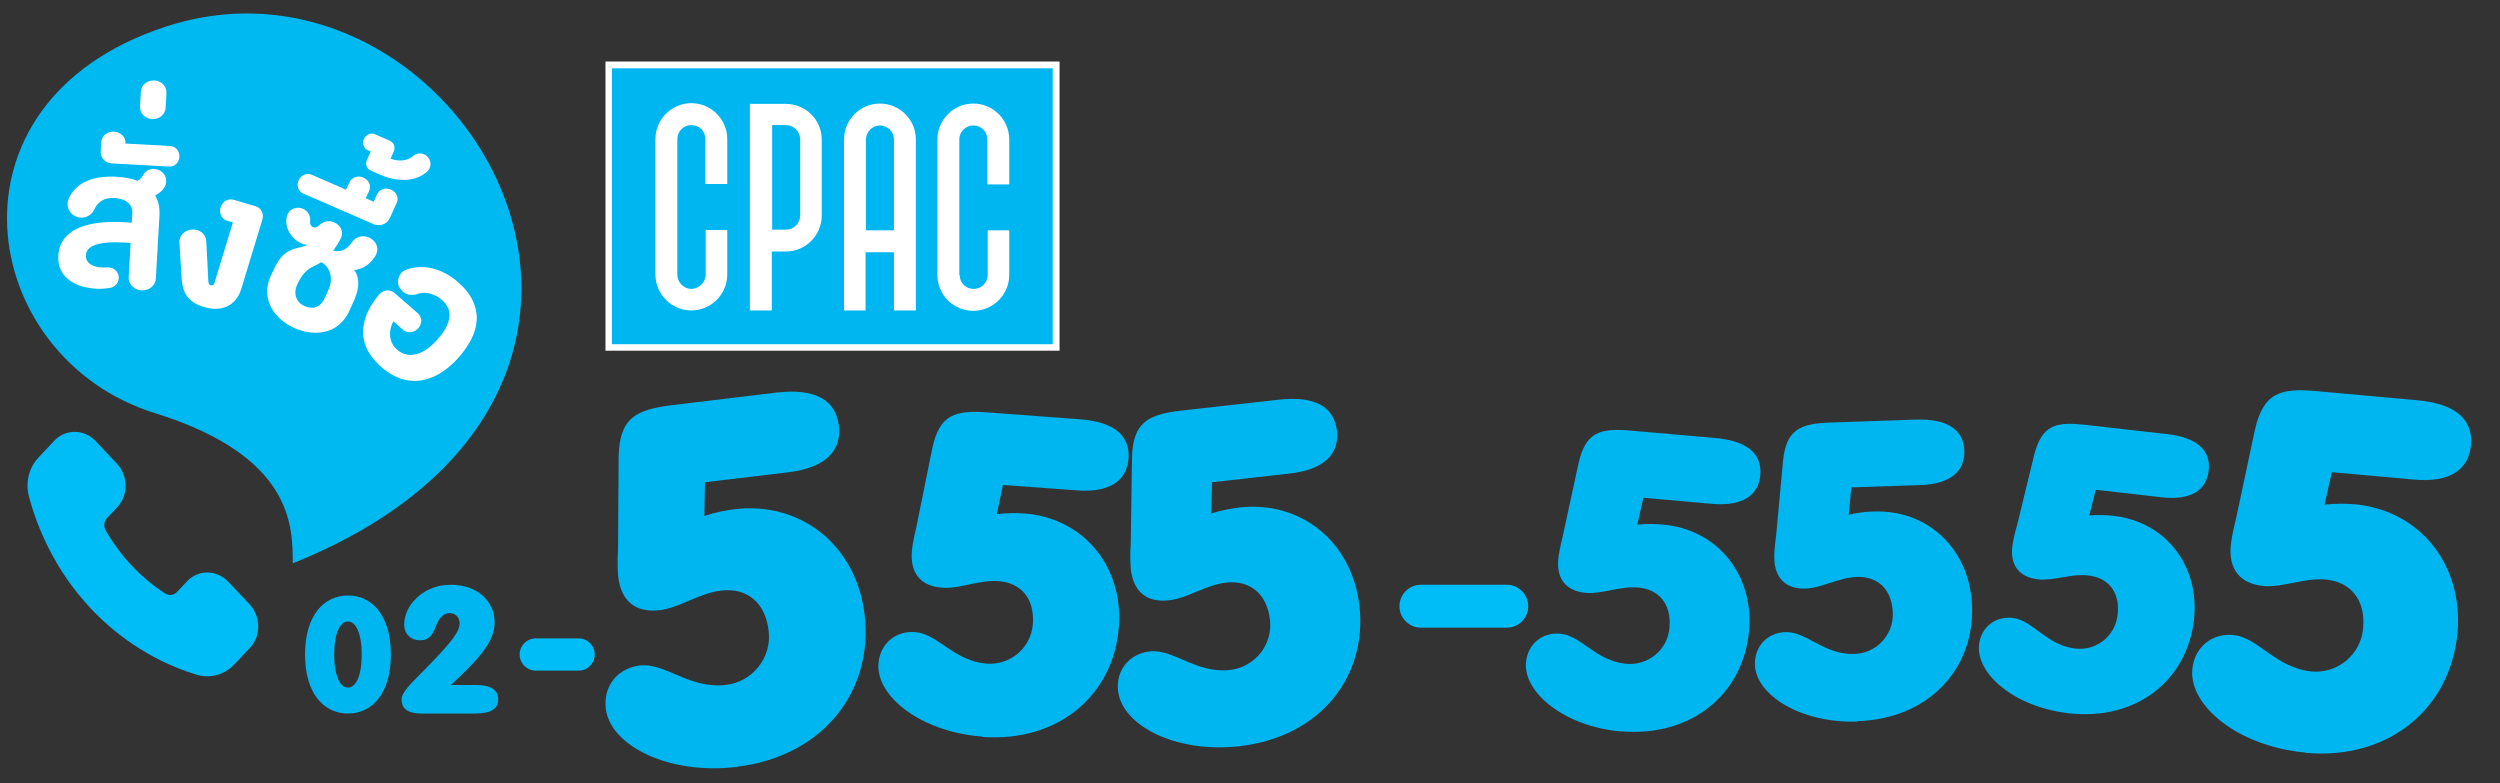 <svg width="233" height="73" viewBox="0 0 233 73" fill="none" xmlns="http://www.w3.org/2000/svg">
<rect x="0" y="0" width="233" height="73" fill="#333333" stroke="none"/>
<g clip-path="url(#clip0_2_794)">
<path d="M68.651 71.479C62.26 72.24 56.858 69.463 56.458 66.039C56.211 63.927 57.581 62.272 59.616 62.025C62.013 61.74 64.238 64.251 67.681 63.832C70.135 63.528 71.942 61.321 71.638 58.791C71.315 56.052 69.526 54.759 67.187 55.044C65.151 55.291 63.325 56.642 61.48 56.87C59.236 57.136 57.885 56.014 57.619 53.77C57.581 53.351 57.524 52.419 57.6 51.126L57.657 42.642C57.714 38.932 59.255 38.172 62.698 37.753L72.323 36.593C75.975 36.155 77.896 37.278 78.181 39.674C78.467 41.995 76.945 43.593 73.502 44.011L65.703 44.944L65.646 48.082C66.673 47.74 67.719 47.55 68.499 47.454C74.605 46.731 79.817 50.802 80.578 57.27C81.434 64.441 76.679 70.509 68.671 71.46" fill="#00B6F1"/>
<path d="M91.517 68.646C85.849 68.215 81.643 64.911 81.872 61.848C82.023 59.971 83.474 58.776 85.293 58.911C87.399 59.066 88.91 61.622 91.974 61.852C94.156 62.002 96.095 60.396 96.262 58.156C96.435 55.725 95.108 54.301 93.041 54.162C91.242 54.026 89.428 54.9 87.8 54.772C85.809 54.629 84.839 53.431 84.983 51.44C84.999 51.077 85.12 50.269 85.395 49.166L86.884 41.812C87.562 38.607 89.025 38.211 92.088 38.441L100.627 39.075C103.863 39.313 105.335 40.614 105.18 42.739C105.021 44.788 103.434 45.934 100.389 45.703L93.478 45.197L92.903 47.92C93.849 47.804 94.783 47.803 95.472 47.856C100.891 48.264 104.69 52.679 104.281 58.403C103.817 64.759 98.66 69.195 91.557 68.681" fill="#00B6F1"/>
<path d="M115.498 69.546C109.56 70.219 104.566 67.604 104.205 64.404C103.982 62.449 105.262 60.929 107.17 60.709C109.4 60.468 111.445 62.801 114.637 62.44C116.92 62.177 118.614 60.145 118.365 57.798C118.084 55.256 116.421 54.061 114.263 54.298C112.373 54.516 110.661 55.761 108.948 55.949C106.862 56.181 105.623 55.136 105.39 53.039C105.363 52.646 105.305 51.791 105.386 50.603L105.498 42.749C105.57 39.306 107.014 38.616 110.224 38.254L119.176 37.251C122.583 36.876 124.343 37.92 124.602 40.142C124.839 42.293 123.43 43.768 120.22 44.13L112.962 44.946L112.89 47.853C113.84 47.556 114.816 47.382 115.547 47.296C121.236 46.658 126.025 50.488 126.702 56.478C127.442 63.127 122.988 68.697 115.516 69.545" fill="#00B6F1"/>
<path d="M151.082 68.172C145.832 67.716 141.979 64.565 142.219 61.739C142.38 60.007 143.757 58.899 145.431 59.064C147.393 59.243 148.758 61.629 151.584 61.869C153.603 62.044 155.427 60.574 155.596 58.498C155.789 56.248 154.57 54.919 152.667 54.754C150.994 54.608 149.302 55.38 147.803 55.257C145.957 55.088 145.06 53.96 145.23 52.113C145.258 51.767 145.387 51.031 145.644 49.998L147.116 43.194C147.784 40.236 149.149 39.892 151.975 40.133L159.879 40.825C162.879 41.089 164.222 42.312 164.062 44.273C163.897 46.176 162.398 47.199 159.572 46.959L153.168 46.389L152.596 48.9C153.485 48.806 154.346 48.829 154.981 48.89C160 49.328 163.479 53.484 163.008 58.792C162.49 64.677 157.638 68.73 151.061 68.155" fill="#00B6F1"/>
<path d="M173.111 67.249C167.849 67.422 163.661 64.79 163.561 61.969C163.501 60.226 164.729 58.969 166.4 58.912C168.358 58.844 169.998 61.045 172.836 60.949C174.866 60.878 176.486 59.205 176.409 57.119C176.33 54.873 174.957 53.692 173.05 53.771C171.362 53.825 169.781 54.81 168.291 54.853C166.443 54.908 165.423 53.908 165.368 52.06C165.351 51.717 165.386 50.958 165.534 49.919L166.173 43.009C166.472 39.987 167.792 39.481 170.613 39.381L178.518 39.106C181.517 39.008 183.008 40.054 183.076 42.013C183.138 43.916 181.797 45.113 178.959 45.209L172.547 45.425L172.294 47.975C173.158 47.766 174.015 47.679 174.658 47.672C179.688 47.503 183.618 51.187 183.797 56.504C183.998 62.396 179.709 67.001 173.118 67.214" fill="#00B6F1"/>
<path d="M192.798 66.474C187.757 65.904 184.143 62.803 184.448 60.083C184.638 58.428 185.988 57.401 187.586 57.591C189.469 57.8 190.706 60.14 193.426 60.444C195.366 60.672 197.135 59.303 197.363 57.306C197.611 55.156 196.469 53.844 194.643 53.634C193.045 53.444 191.391 54.148 189.945 53.996C188.176 53.787 187.339 52.683 187.548 50.914C187.586 50.591 187.719 49.868 188.005 48.898L189.583 42.411C190.306 39.577 191.619 39.292 194.339 39.596L201.929 40.452C204.801 40.776 206.075 41.993 205.847 43.876C205.638 45.702 204.173 46.653 201.472 46.349L195.328 45.645L194.719 48.042C195.556 47.966 196.412 48.004 197.002 48.08C201.815 48.632 205.048 52.702 204.478 57.781C203.831 63.431 199.094 67.197 192.779 66.474" fill="#00B6F1"/>
<path d="M214.864 70.138C208.618 69.569 204.03 65.801 204.322 62.4C204.513 60.308 206.147 58.998 208.132 59.183C210.472 59.397 212.096 62.277 215.459 62.581C217.861 62.788 220.03 61.028 220.245 58.536C220.481 55.831 219.022 54.234 216.764 54.012C214.779 53.827 212.758 54.776 210.962 54.614C208.768 54.408 207.706 53.065 207.906 50.846C207.948 50.423 208.089 49.529 208.406 48.304L210.142 40.134C210.936 36.559 212.553 36.151 215.916 36.455L225.316 37.306C228.889 37.631 230.502 39.109 230.295 41.475C230.102 43.756 228.319 45.018 224.954 44.694L217.329 44.006L216.648 47.026C217.694 46.925 218.73 46.929 219.482 47.003C225.458 47.557 229.584 52.542 229.041 58.921C228.421 65.999 222.68 70.87 214.846 70.161" fill="#00B6F1"/>
<path d="M44.248 66.5H39.263C37.998 66.5 37.43 66.047 37.43 65.179C37.43 64.509 38.291 63.713 39.703 62.283C41.664 60.274 42.837 58.989 42.837 58.12C42.837 57.523 42.434 57.142 41.902 57.142C41.426 57.142 40.967 57.486 40.674 58.247C40.326 59.188 39.996 59.676 39.153 59.676C38.273 59.676 37.668 59.079 37.668 58.21C37.668 57.559 37.943 56.69 38.548 56.02C39.409 55.043 40.601 54.5 42.012 54.5C44.487 54.5 46.1 56.02 46.1 58.011C46.1 59.821 44.615 61.432 42.03 63.839H44.285C45.751 63.839 46.43 64.292 46.43 65.179C46.43 66.066 45.751 66.5 44.285 66.5" fill="#00B6F1"/>
<path d="M32.43 64.081C31.726 64.081 31.15 63.065 31.15 61C31.15 58.935 31.726 57.919 32.43 57.919C33.134 57.919 33.71 58.952 33.71 61C33.71 63.048 33.15 64.081 32.43 64.081ZM32.43 55.5C30.206 55.5 28.43 57.323 28.43 61C28.43 64.677 30.206 66.5 32.43 66.5C34.654 66.5 36.43 64.677 36.43 61C36.43 57.323 34.654 55.5 32.43 55.5Z" fill="#00B6F1"/>
<path d="M21.294 54.232C20.773 53.679 20.085 53.368 19.358 53.356C18.63 53.345 17.95 53.634 17.443 54.169L16.489 55.176C16.196 55.485 15.744 55.539 15.391 55.31C14.265 54.585 13.222 53.715 12.29 52.727C11.354 51.734 10.534 50.627 9.851 49.435C9.64 49.067 9.695 48.581 9.981 48.278L10.934 47.27C11.981 46.164 11.957 44.336 10.882 43.194L8.93 41.125C8.408 40.572 7.72 40.261 6.993 40.25C6.267 40.239 5.586 40.527 5.078 41.062L3.599 42.625C2.691 43.584 2.348 44.997 2.704 46.312C3.444 49.055 5.048 53.092 8.489 56.74C10.396 58.761 13.651 61.468 18.326 62.881C18.921 63.06 19.535 63.072 20.114 62.932C20.752 62.778 21.344 62.44 21.819 61.938L23.296 60.378C24.343 59.272 24.32 57.443 23.244 56.302L21.292 54.232L21.294 54.232Z" fill="#00BDF8"/>
<path d="M14.43 38.5C27.282 42.5 27.282 49 27.282 52.5C49.069 43.756 52.155 27.175 45.43 15C40.071 5.298 28.157 -1.695 15.399 2.5C-6.071 9.56 -2.071 33.365 14.43 38.5Z" fill="#00B9F1"/>
<path d="M98.75 5.733H56.43V32.686H98.75V5.733Z" fill="white"/>
<path d="M98.114 6.368H57.032V32.081H98.114V6.368Z" fill="#00B6F1"/>
<path d="M89.442 25.621C89.442 26.358 90.011 26.927 90.748 26.927C91.484 26.927 92.053 26.324 92.053 25.621V21.47H94.062V25.621C94.062 27.463 92.556 28.969 90.714 28.969C88.873 28.969 87.366 27.496 87.366 25.621V12.999C87.366 11.157 88.873 9.651 90.714 9.651C92.556 9.651 94.062 11.157 94.062 12.999V17.184H92.02C92.02 15.878 92.02 13.97 92.02 12.999C92.02 12.262 91.451 11.693 90.714 11.693C89.978 11.693 89.408 12.296 89.408 12.999V25.621H89.442Z" fill="white"/>
<path d="M63.126 25.585C63.126 26.322 63.729 26.924 64.432 26.924C65.135 26.924 65.771 26.322 65.771 25.585V21.434H67.78V25.585C67.78 27.427 66.273 28.933 64.432 28.933C62.59 28.933 61.084 27.427 61.084 25.585V12.963C61.084 11.121 62.59 9.615 64.432 9.615C66.273 9.615 67.78 11.121 67.78 12.963V17.148H65.738C65.738 15.842 65.738 13.934 65.738 12.963C65.738 12.226 65.168 11.657 64.432 11.657C63.695 11.657 63.126 12.26 63.126 12.963V25.585Z" fill="white"/>
<path d="M80.671 23.512V28.936H78.662V12.999C78.662 11.157 80.168 9.651 82.01 9.651C83.851 9.651 85.358 11.157 85.358 12.999V17.117V21.47V28.936H83.316C83.316 28.233 83.316 25.454 83.316 23.512H80.671ZM83.316 21.47V12.999C83.316 12.262 82.713 11.693 82.01 11.693C81.307 11.693 80.704 12.296 80.704 12.999V21.47H83.349H83.316Z" fill="white"/>
<path d="M76.585 20.096C76.585 21.937 75.079 23.444 73.237 23.444H71.932V28.935H69.889V9.683H73.237C75.079 9.683 76.585 11.156 76.585 12.998C76.585 12.998 76.585 19.259 76.585 20.096ZM74.577 20.196V13.132V12.998C74.577 12.261 73.974 11.659 73.271 11.659H71.965V21.402H73.271C74.007 21.402 74.577 20.799 74.577 20.062V19.928" fill="white"/>
<path d="M130.43 56.5C130.43 55.395 131.325 54.5 132.43 54.5H140.43C141.534 54.5 142.43 55.395 142.43 56.5C142.43 57.605 141.534 58.5 140.43 58.5H132.43C131.325 58.5 130.43 57.605 130.43 56.5Z" fill="#00BDF8"/>
<path d="M48.43 61C48.43 60.172 49.101 59.5 49.93 59.5H53.93C54.758 59.5 55.43 60.172 55.43 61C55.43 61.828 54.758 62.5 53.93 62.5H49.93C49.101 62.5 48.43 61.828 48.43 61Z" fill="#00BDF8"/>
<g clip-path="url(#clip1_2_794)">
<path d="M14.528 25.945C14.519 26.117 14.476 26.273 14.401 26.414C14.326 26.555 14.227 26.675 14.107 26.774C13.987 26.874 13.848 26.949 13.693 26.999C13.536 27.048 13.37 27.069 13.195 27.059C13.02 27.048 12.857 27.011 12.707 26.945C12.556 26.879 12.428 26.789 12.319 26.676C12.212 26.564 12.127 26.434 12.068 26.286C12.009 26.139 11.984 25.979 11.994 25.806L12.175 22.646C12.089 22.637 12.002 22.629 11.915 22.622C11.827 22.616 11.74 22.609 11.655 22.605C11.357 22.589 11.062 22.581 10.771 22.581C10.481 22.581 10.201 22.594 9.934 22.62C9.667 22.646 9.418 22.684 9.188 22.735C8.958 22.786 8.757 22.859 8.586 22.952C8.415 23.045 8.278 23.16 8.177 23.297C8.074 23.433 8.019 23.596 8.008 23.785C7.997 23.993 8.033 24.168 8.119 24.309C8.205 24.45 8.322 24.565 8.468 24.654C8.614 24.743 8.778 24.808 8.96 24.85C9.142 24.893 9.325 24.919 9.509 24.929C9.657 24.937 9.826 24.934 10.02 24.921C10.041 24.919 10.061 24.917 10.082 24.919L10.142 24.922C10.277 24.93 10.403 24.962 10.521 25.018C10.639 25.075 10.739 25.148 10.822 25.24C10.904 25.332 10.968 25.436 11.012 25.555C11.057 25.674 11.076 25.799 11.068 25.933C11.061 26.049 11.036 26.157 10.994 26.257C10.952 26.357 10.894 26.447 10.822 26.524C10.749 26.603 10.666 26.669 10.57 26.722C10.474 26.774 10.371 26.809 10.259 26.828C9.817 26.904 9.393 26.931 8.989 26.909C8.486 26.882 8.015 26.8 7.571 26.665C7.129 26.53 6.743 26.335 6.416 26.082C6.088 25.829 5.835 25.517 5.659 25.146C5.481 24.774 5.407 24.336 5.436 23.832C5.463 23.384 5.563 22.99 5.738 22.652C5.913 22.314 6.147 22.024 6.442 21.78C6.737 21.538 7.082 21.339 7.478 21.184C7.874 21.029 8.305 20.911 8.769 20.83C9.234 20.748 9.726 20.702 10.242 20.688C10.76 20.673 11.286 20.686 11.825 20.724C11.902 20.728 11.979 20.733 12.054 20.739C12.129 20.746 12.205 20.752 12.283 20.761L12.331 19.902C12.346 19.642 12.305 19.422 12.206 19.241C12.108 19.062 11.977 18.914 11.814 18.801C11.651 18.687 11.468 18.603 11.266 18.548C11.065 18.492 10.868 18.46 10.677 18.449C10.473 18.438 10.275 18.449 10.086 18.483C9.895 18.517 9.72 18.576 9.559 18.663C9.399 18.749 9.254 18.86 9.125 18.997C8.996 19.134 8.889 19.299 8.805 19.492C8.752 19.613 8.682 19.726 8.596 19.826C8.507 19.928 8.407 20.014 8.295 20.084C8.184 20.154 8.061 20.207 7.929 20.242C7.799 20.277 7.661 20.291 7.519 20.282C7.34 20.272 7.173 20.23 7.019 20.155C6.864 20.081 6.734 19.984 6.624 19.862C6.514 19.742 6.43 19.603 6.371 19.445C6.312 19.288 6.288 19.12 6.298 18.944C6.309 18.768 6.348 18.617 6.418 18.469C6.613 18.058 6.867 17.717 7.176 17.447C7.487 17.177 7.837 16.965 8.23 16.812C8.621 16.658 9.044 16.557 9.5 16.508C9.955 16.459 10.428 16.448 10.918 16.475C11.24 16.493 11.563 16.532 11.885 16.591C12.208 16.65 12.518 16.741 12.818 16.862V16.856C12.908 16.804 12.996 16.736 13.086 16.65C13.175 16.565 13.244 16.477 13.294 16.388C13.412 16.166 13.562 16.001 13.742 15.892C13.923 15.784 14.141 15.736 14.398 15.75C14.561 15.759 14.714 15.799 14.855 15.869C14.996 15.939 15.117 16.03 15.217 16.142C15.317 16.254 15.392 16.382 15.441 16.525C15.489 16.669 15.504 16.82 15.483 16.98C15.447 17.251 15.341 17.485 15.167 17.68C14.992 17.875 14.759 18.052 14.466 18.208C14.607 18.457 14.714 18.739 14.786 19.054C14.859 19.369 14.884 19.723 14.86 20.116L14.526 25.949L14.528 25.945Z" fill="white"/>
<path d="M9.438 13.256C9.447 13.104 9.484 12.966 9.551 12.84C9.618 12.715 9.705 12.609 9.812 12.523C9.92 12.436 10.043 12.37 10.186 12.326C10.328 12.283 10.475 12.264 10.631 12.272C10.786 12.28 10.931 12.315 11.064 12.374C11.198 12.434 11.312 12.512 11.41 12.611C11.507 12.709 11.581 12.822 11.632 12.954C11.684 13.086 11.706 13.228 11.697 13.379L15.854 13.608C15.988 13.615 16.111 13.646 16.22 13.703C16.329 13.76 16.423 13.834 16.499 13.927C16.575 14.02 16.633 14.124 16.671 14.243C16.71 14.362 16.725 14.487 16.718 14.619C16.71 14.751 16.681 14.873 16.629 14.988C16.578 15.102 16.508 15.2 16.423 15.281C16.336 15.363 16.236 15.426 16.12 15.47C16.005 15.514 15.88 15.532 15.745 15.524L10.461 15.234C10.306 15.225 10.161 15.191 10.024 15.132C9.888 15.072 9.771 14.993 9.675 14.895C9.579 14.797 9.504 14.683 9.452 14.552C9.401 14.42 9.379 14.278 9.388 14.127L9.438 13.255V13.256Z" fill="white"/>
<path d="M15.433 10.049C15.424 10.213 15.383 10.361 15.312 10.491C15.241 10.622 15.15 10.734 15.038 10.828C14.926 10.922 14.796 10.992 14.648 11.039C14.501 11.085 14.344 11.103 14.181 11.094C14.018 11.085 13.865 11.05 13.723 10.987C13.581 10.925 13.458 10.841 13.357 10.735C13.255 10.629 13.175 10.508 13.12 10.37C13.065 10.232 13.041 10.082 13.05 9.916L13.129 8.546C13.138 8.386 13.178 8.24 13.249 8.107C13.32 7.974 13.412 7.86 13.527 7.767C13.641 7.674 13.771 7.603 13.919 7.557C14.066 7.51 14.223 7.492 14.386 7.501C14.549 7.51 14.702 7.545 14.844 7.607C14.986 7.669 15.108 7.753 15.208 7.859C15.308 7.965 15.387 8.088 15.442 8.227C15.497 8.367 15.521 8.516 15.512 8.677L15.433 10.047V10.049Z" fill="white"/>
<path d="M22.508 26.862C22.371 27.312 22.183 27.677 21.945 27.956C21.706 28.235 21.433 28.443 21.126 28.576C20.818 28.71 20.485 28.778 20.123 28.779C19.762 28.779 19.391 28.725 19.012 28.614C18.633 28.503 18.306 28.359 18.047 28.186C17.788 28.013 17.578 27.814 17.419 27.588C17.26 27.362 17.143 27.109 17.068 26.829C16.993 26.55 16.945 26.246 16.925 25.917L16.721 22.611C16.712 22.444 16.736 22.289 16.793 22.144C16.849 22 16.932 21.873 17.04 21.765C17.148 21.656 17.276 21.568 17.423 21.504C17.57 21.438 17.731 21.402 17.905 21.394C18.075 21.381 18.238 21.398 18.395 21.446C18.551 21.494 18.688 21.566 18.806 21.66C18.925 21.756 19.021 21.872 19.098 22.009C19.172 22.146 19.215 22.299 19.223 22.47L19.42 26.238C19.427 26.344 19.449 26.424 19.488 26.479C19.528 26.532 19.584 26.569 19.658 26.591C19.732 26.613 19.794 26.604 19.854 26.567C19.915 26.529 19.953 26.483 19.971 26.424L21.704 20.734L21.198 20.586C21.061 20.546 20.943 20.482 20.843 20.397C20.743 20.312 20.665 20.212 20.61 20.1C20.555 19.988 20.522 19.865 20.511 19.732C20.501 19.599 20.515 19.466 20.556 19.33C20.597 19.195 20.659 19.076 20.743 18.97C20.826 18.865 20.922 18.78 21.031 18.715C21.14 18.651 21.26 18.61 21.392 18.591C21.523 18.573 21.658 18.584 21.795 18.625L23.81 19.215C23.947 19.255 24.065 19.319 24.166 19.404C24.265 19.489 24.343 19.588 24.398 19.701C24.454 19.813 24.487 19.936 24.497 20.069C24.508 20.202 24.493 20.336 24.452 20.471L22.508 26.858V26.862Z" fill="white"/>
<path d="M31.736 22.28C31.62 22.497 31.504 22.695 31.391 22.87C31.278 23.046 31.165 23.21 31.053 23.358C31.42 23.436 31.744 23.414 32.022 23.294C32.299 23.174 32.559 22.931 32.801 22.567C32.897 22.425 33.017 22.308 33.16 22.219C33.304 22.13 33.455 22.071 33.613 22.041C33.772 22.012 33.934 22.012 34.099 22.041C34.263 22.072 34.421 22.134 34.57 22.23C34.723 22.327 34.848 22.442 34.945 22.572C35.043 22.702 35.11 22.842 35.144 22.992C35.179 23.142 35.179 23.298 35.147 23.46C35.112 23.623 35.04 23.786 34.927 23.947C34.81 24.117 34.687 24.269 34.558 24.406C34.429 24.543 34.287 24.662 34.134 24.764C33.982 24.866 33.812 24.952 33.627 25.023C33.443 25.094 33.236 25.146 33.008 25.177C33.185 25.408 33.297 25.656 33.344 25.923C33.392 26.189 33.401 26.452 33.371 26.709C33.342 26.966 33.288 27.21 33.212 27.44C33.134 27.67 33.059 27.865 32.986 28.026L32.568 28.95C32.401 29.32 32.201 29.637 31.969 29.9C31.737 30.163 31.485 30.378 31.208 30.543C30.932 30.709 30.639 30.829 30.33 30.905C30.021 30.981 29.703 31.017 29.381 31.015C29.058 31.012 28.733 30.972 28.408 30.896C28.083 30.82 27.764 30.714 27.454 30.579C26.983 30.374 26.557 30.107 26.177 29.776C25.796 29.445 25.494 29.07 25.271 28.65C25.047 28.23 24.924 27.773 24.899 27.279C24.874 26.786 24.982 26.275 25.22 25.748C25.387 25.377 25.545 25.047 25.692 24.756C25.84 24.465 26.008 24.208 26.198 23.989C26.387 23.768 26.613 23.583 26.872 23.433C27.133 23.284 27.462 23.163 27.86 23.074C27.968 23.051 28.076 23.027 28.184 22.998C28.275 22.976 28.369 22.948 28.467 22.914C28.566 22.881 28.653 22.843 28.729 22.802C28.652 22.816 28.558 22.815 28.451 22.799C28.345 22.784 28.254 22.759 28.179 22.727C28.037 22.665 27.874 22.573 27.687 22.451C27.501 22.328 27.329 22.168 27.169 21.971C27.01 21.775 26.882 21.539 26.788 21.265C26.693 20.991 26.665 20.672 26.705 20.307C26.719 20.156 26.763 20.017 26.835 19.893C26.907 19.769 27 19.665 27.111 19.579C27.223 19.494 27.352 19.434 27.497 19.395C27.642 19.356 27.793 19.351 27.953 19.375C28.104 19.397 28.242 19.447 28.369 19.524C28.495 19.602 28.602 19.695 28.687 19.804C28.774 19.914 28.837 20.039 28.877 20.18C28.916 20.321 28.925 20.467 28.906 20.62C28.886 20.743 28.899 20.853 28.944 20.95C28.99 21.047 29.062 21.116 29.164 21.16C29.272 21.208 29.377 21.213 29.477 21.178C29.578 21.144 29.673 21.08 29.764 20.987C29.849 20.897 29.947 20.823 30.056 20.765C30.166 20.707 30.28 20.666 30.4 20.642C30.52 20.619 30.645 20.611 30.771 20.623C30.897 20.635 31.021 20.666 31.141 20.719C31.294 20.786 31.427 20.874 31.541 20.985C31.654 21.096 31.74 21.22 31.799 21.357C31.857 21.494 31.883 21.642 31.877 21.798C31.87 21.955 31.823 22.116 31.736 22.28ZM30.62 26.995C30.73 26.75 30.799 26.5 30.825 26.245C30.85 25.991 30.834 25.749 30.778 25.519C30.72 25.291 30.621 25.081 30.477 24.892C30.335 24.702 30.154 24.548 29.934 24.43C29.815 24.514 29.688 24.589 29.553 24.657C29.418 24.722 29.278 24.792 29.133 24.866C28.96 24.943 28.802 25.044 28.658 25.165C28.516 25.288 28.386 25.422 28.267 25.568C28.15 25.714 28.044 25.868 27.951 26.029C27.859 26.191 27.776 26.35 27.704 26.507C27.6 26.738 27.542 26.959 27.531 27.17C27.521 27.38 27.549 27.573 27.616 27.746C27.683 27.92 27.782 28.074 27.913 28.208C28.045 28.343 28.2 28.448 28.379 28.527C28.558 28.606 28.736 28.654 28.914 28.674C29.09 28.694 29.261 28.678 29.426 28.624C29.59 28.571 29.745 28.474 29.889 28.335C30.032 28.195 30.159 28.005 30.268 27.763L30.617 26.993L30.62 26.995Z" fill="white"/>
<path d="M28.271 18.044C28.148 17.99 28.045 17.919 27.963 17.827C27.882 17.736 27.821 17.636 27.784 17.525C27.747 17.414 27.732 17.297 27.739 17.172C27.746 17.048 27.778 16.925 27.832 16.804C27.886 16.683 27.958 16.578 28.047 16.49C28.137 16.402 28.236 16.333 28.345 16.285C28.454 16.236 28.571 16.211 28.694 16.21C28.817 16.21 28.941 16.236 29.064 16.289L32.253 17.68L32.563 16.998C32.619 16.874 32.696 16.769 32.792 16.686C32.888 16.604 32.993 16.543 33.109 16.506C33.225 16.468 33.347 16.453 33.479 16.459C33.61 16.466 33.739 16.497 33.866 16.552C33.992 16.608 34.103 16.681 34.196 16.772C34.29 16.863 34.361 16.963 34.409 17.071C34.458 17.181 34.483 17.297 34.484 17.424C34.486 17.551 34.458 17.674 34.401 17.8L34.092 18.482L34.827 18.802L35.136 18.12C35.193 17.996 35.269 17.892 35.365 17.808C35.461 17.725 35.566 17.664 35.682 17.627C35.798 17.589 35.921 17.574 36.052 17.58C36.184 17.587 36.313 17.618 36.439 17.673C36.566 17.729 36.676 17.801 36.77 17.893C36.863 17.983 36.934 18.084 36.983 18.192C37.032 18.302 37.057 18.418 37.055 18.544C37.055 18.669 37.026 18.793 36.97 18.918L36.337 20.314C36.268 20.465 36.176 20.592 36.06 20.694C35.944 20.797 35.815 20.872 35.673 20.92C35.531 20.968 35.381 20.989 35.223 20.981C35.065 20.973 34.91 20.937 34.757 20.87L28.273 18.043L28.271 18.044Z" fill="white"/>
<path d="M38.469 14.556C38.573 14.465 38.688 14.398 38.814 14.357C38.94 14.315 39.067 14.297 39.193 14.305C39.319 14.312 39.442 14.344 39.56 14.399C39.679 14.455 39.784 14.534 39.876 14.636C39.965 14.736 40.03 14.849 40.072 14.974C40.113 15.099 40.13 15.225 40.12 15.35C40.109 15.475 40.076 15.598 40.02 15.718C39.963 15.838 39.882 15.943 39.774 16.032C39.535 16.231 39.261 16.395 38.951 16.523C38.64 16.65 38.299 16.729 37.928 16.758C37.557 16.787 37.157 16.763 36.726 16.685C36.296 16.608 35.844 16.466 35.369 16.258L34.579 15.913C34.471 15.865 34.382 15.803 34.311 15.727C34.241 15.651 34.191 15.566 34.162 15.471C34.133 15.377 34.122 15.279 34.132 15.175C34.141 15.072 34.169 14.969 34.215 14.866L34.553 14.118L34.284 14C34.18 13.955 34.093 13.894 34.025 13.818C33.957 13.742 33.907 13.657 33.876 13.562C33.845 13.468 33.833 13.369 33.841 13.264C33.847 13.159 33.875 13.056 33.921 12.954C33.967 12.852 34.028 12.763 34.103 12.687C34.178 12.612 34.261 12.554 34.353 12.512C34.445 12.471 34.542 12.45 34.646 12.449C34.75 12.449 34.854 12.47 34.958 12.516L36.321 13.11C36.426 13.156 36.512 13.216 36.58 13.293C36.649 13.369 36.699 13.454 36.729 13.548C36.759 13.643 36.772 13.742 36.764 13.847C36.757 13.951 36.73 14.054 36.684 14.158L36.397 14.791C36.621 14.871 36.833 14.921 37.033 14.943C37.233 14.965 37.423 14.964 37.598 14.939C37.774 14.915 37.936 14.871 38.082 14.805C38.228 14.739 38.357 14.656 38.47 14.556H38.469Z" fill="white"/>
<path d="M38.935 29.195C39.042 29.288 39.122 29.394 39.176 29.514C39.23 29.633 39.258 29.755 39.259 29.879C39.26 30.005 39.238 30.129 39.191 30.254C39.143 30.379 39.072 30.494 38.977 30.599C38.882 30.703 38.775 30.787 38.653 30.848C38.532 30.909 38.408 30.946 38.282 30.959C38.156 30.972 38.028 30.959 37.902 30.922C37.775 30.884 37.658 30.818 37.552 30.724L36.658 29.945C36.533 30.185 36.446 30.426 36.397 30.668C36.348 30.91 36.337 31.146 36.364 31.376C36.391 31.606 36.458 31.824 36.564 32.03C36.671 32.235 36.821 32.422 37.013 32.59C37.267 32.811 37.541 32.957 37.835 33.028C38.128 33.099 38.434 33.096 38.751 33.022C39.068 32.947 39.392 32.798 39.724 32.577C40.055 32.356 40.386 32.063 40.718 31.697C41.399 30.944 41.785 30.251 41.876 29.62C41.967 28.988 41.735 28.431 41.182 27.948C41.036 27.821 40.871 27.708 40.692 27.61C40.512 27.512 40.328 27.436 40.138 27.38C39.947 27.325 39.757 27.295 39.564 27.29C39.371 27.286 39.188 27.312 39.015 27.371C38.846 27.432 38.678 27.469 38.514 27.481C38.349 27.493 38.191 27.481 38.04 27.442C37.889 27.405 37.746 27.336 37.615 27.237C37.483 27.137 37.366 27.006 37.263 26.842C37.167 26.695 37.112 26.534 37.097 26.364C37.083 26.193 37.101 26.028 37.154 25.87C37.207 25.713 37.29 25.57 37.404 25.44C37.517 25.311 37.658 25.216 37.825 25.151C38.205 25.004 38.601 24.919 39.013 24.894C39.425 24.87 39.839 24.907 40.255 25.003C40.671 25.099 41.083 25.254 41.494 25.47C41.904 25.684 42.3 25.958 42.681 26.291C43.338 26.864 43.803 27.451 44.075 28.054C44.348 28.656 44.465 29.259 44.426 29.865C44.386 30.471 44.211 31.07 43.9 31.664C43.59 32.258 43.179 32.837 42.671 33.397C42.354 33.749 42.017 34.064 41.661 34.345C41.306 34.626 40.936 34.858 40.55 35.043C40.165 35.227 39.767 35.358 39.359 35.434C38.951 35.51 38.535 35.521 38.112 35.466C37.688 35.411 37.262 35.282 36.831 35.079C36.401 34.875 35.972 34.587 35.543 34.214C35.124 33.848 34.787 33.476 34.533 33.096C34.278 32.717 34.095 32.333 33.984 31.946C33.872 31.558 33.826 31.171 33.845 30.782C33.863 30.393 33.934 30.009 34.058 29.628C34.182 29.247 34.353 28.872 34.574 28.504C34.795 28.136 35.052 27.778 35.344 27.432C35.439 27.327 35.547 27.243 35.668 27.183C35.789 27.122 35.913 27.084 36.039 27.072C36.166 27.059 36.292 27.072 36.419 27.109C36.546 27.146 36.663 27.212 36.771 27.305L38.94 29.195H38.935Z" fill="white"/>
</g>
</g>
<defs>
<clipPath id="clip0_2_794">
<rect width="232.57" height="72" fill="white" transform="translate(0.43 0.5)"/>
</clipPath>
<clipPath id="clip1_2_794">
<rect width="39" height="28" fill="white" transform="translate(5.43 7.5)"/>
</clipPath>
</defs>
</svg>
